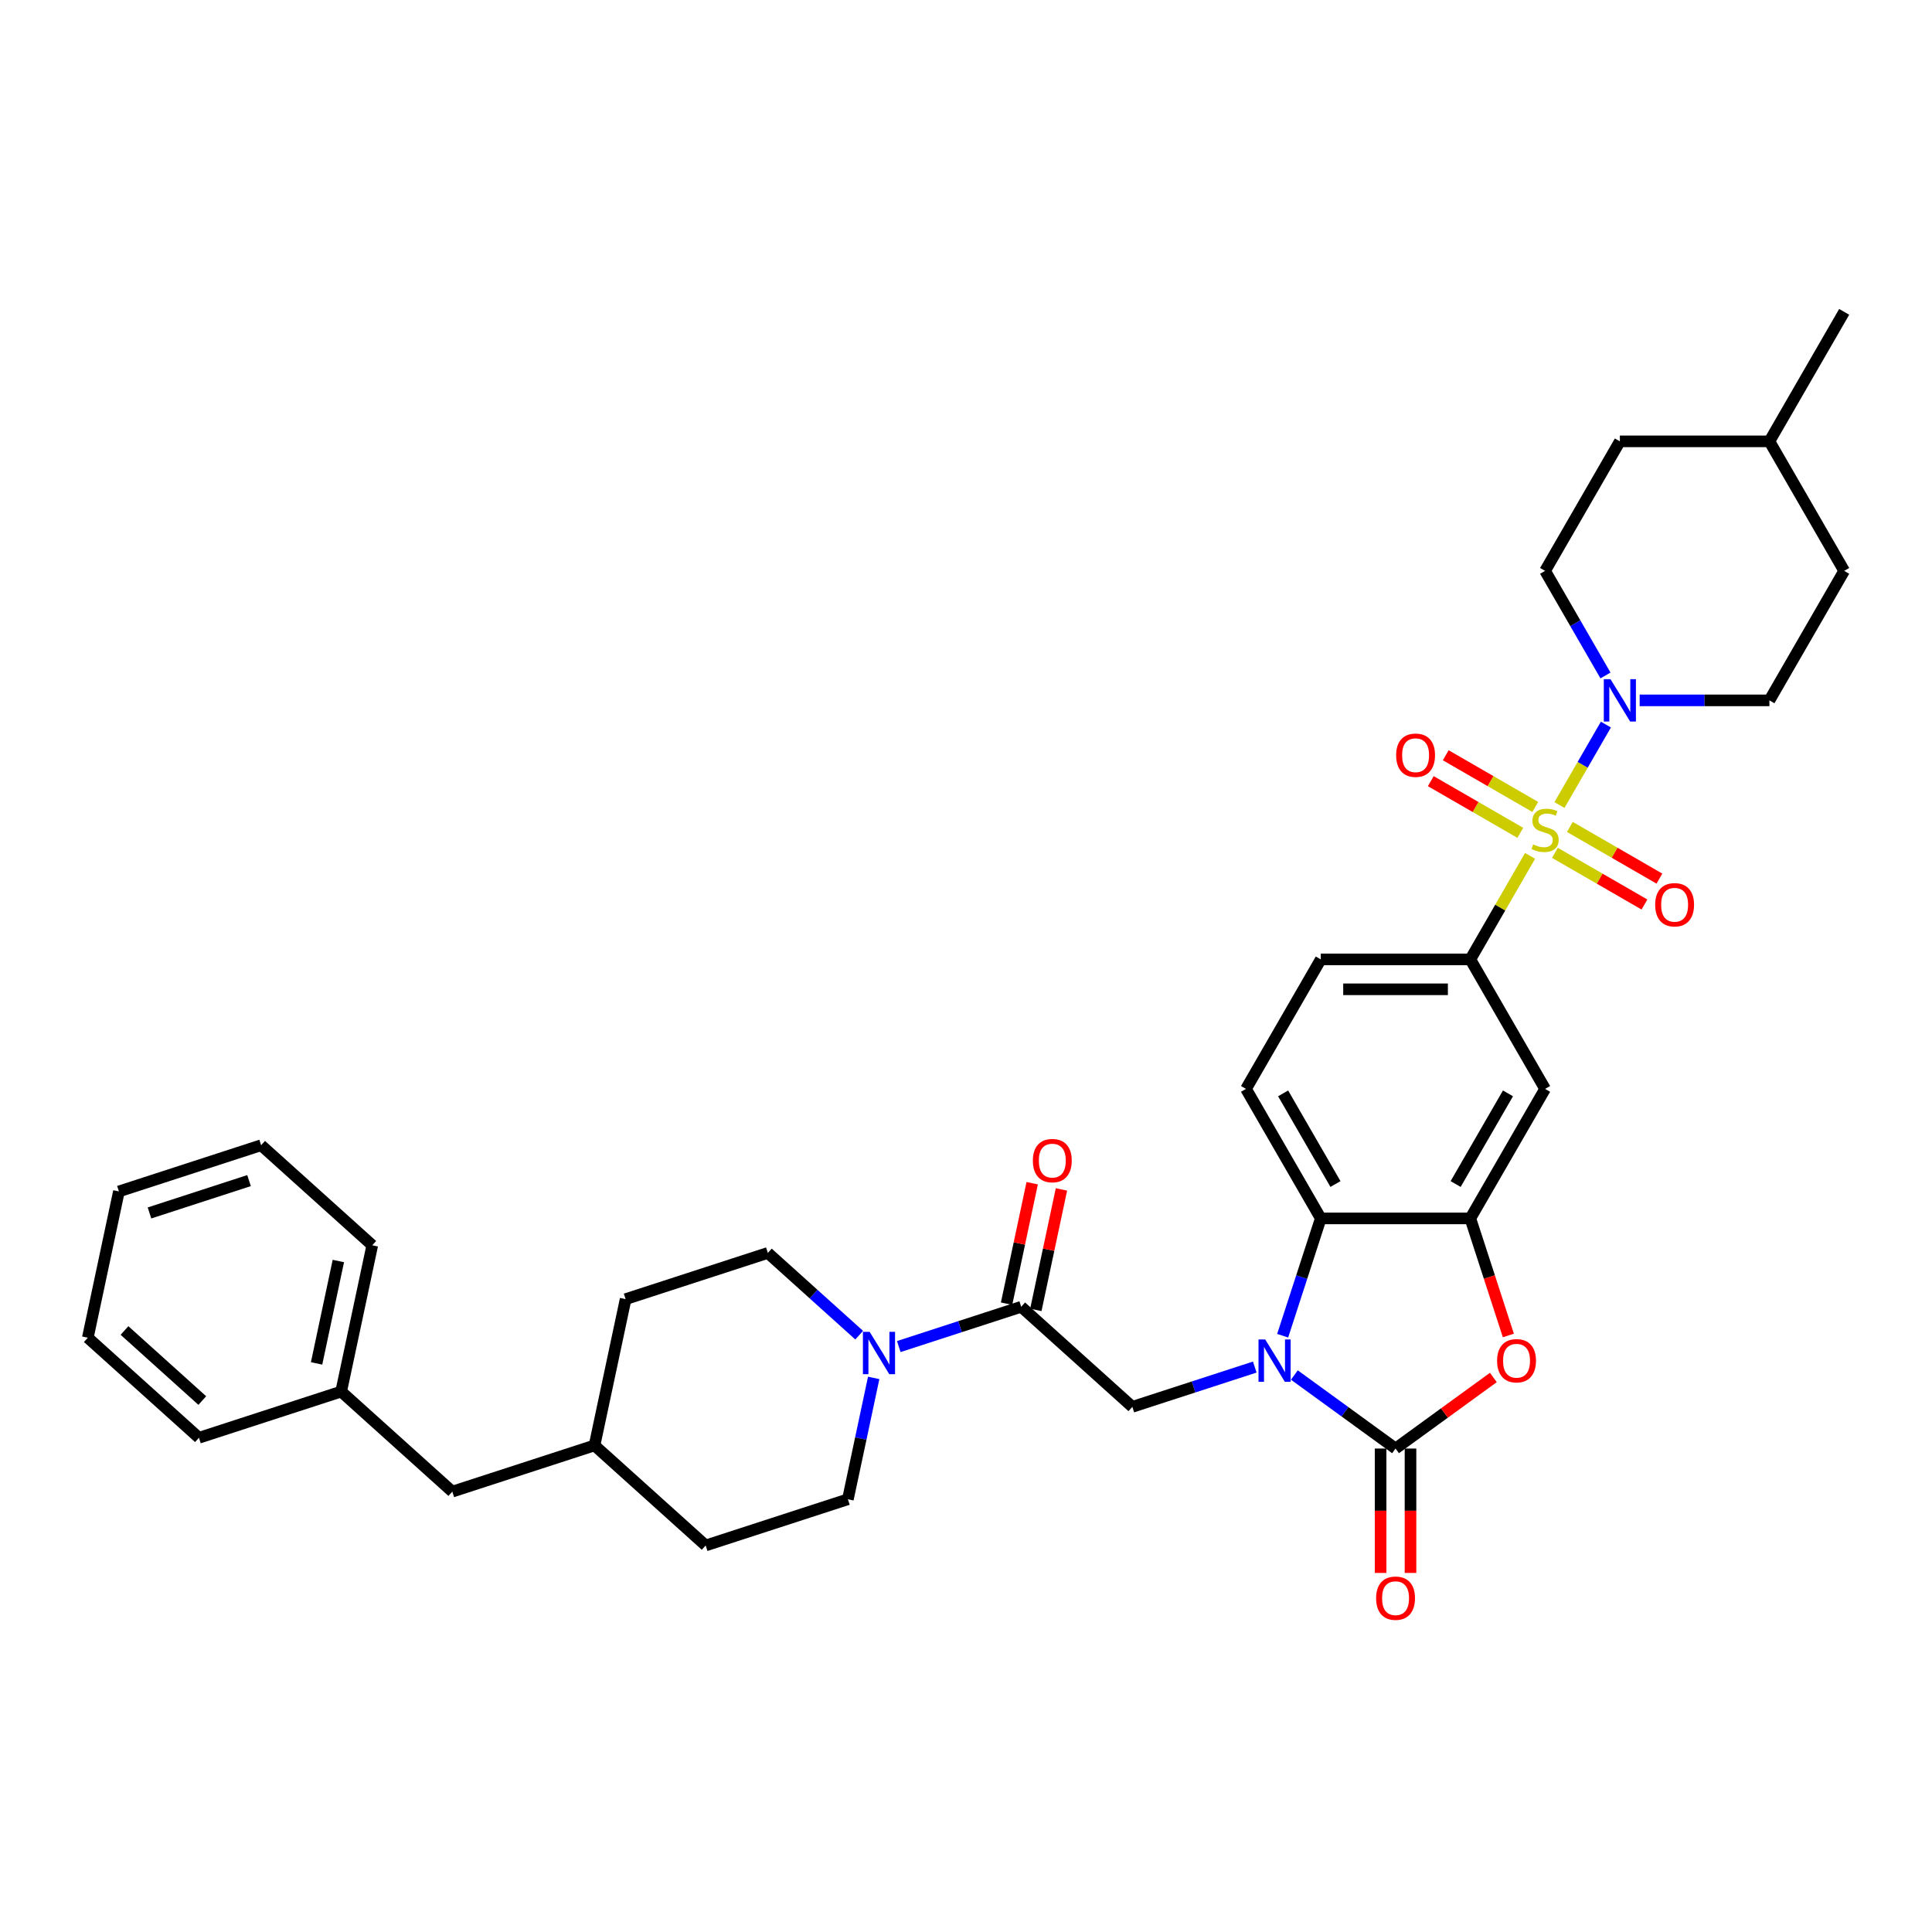 <?xml version='1.0' encoding='iso-8859-1'?>
<svg version='1.1' baseProfile='full'
              xmlns='http://www.w3.org/2000/svg'
                      xmlns:rdkit='http://www.rdkit.org/xml'
                      xmlns:xlink='http://www.w3.org/1999/xlink'
                  xml:space='preserve'
width='1000px' height='1000px' viewBox='0 0 1000 1000'>
<!-- END OF HEADER -->
<rect style='opacity:1.0;fill:#FFFFFF;stroke:none' width='1000' height='1000' x='0' y='0'> </rect>
<path class='bond-5' d='M 807.165,416.682 L 819.187,395.859' style='fill:none;fill-rule:evenodd;stroke:#CCCC00;stroke-width:6px;stroke-linecap:butt;stroke-linejoin:miter;stroke-opacity:1' />
<path class='bond-5' d='M 819.187,395.859 L 831.209,375.037' style='fill:none;fill-rule:evenodd;stroke:#0000FF;stroke-width:6px;stroke-linecap:butt;stroke-linejoin:miter;stroke-opacity:1' />
<path class='bond-6' d='M 791.971,442.999 L 776.504,469.79' style='fill:none;fill-rule:evenodd;stroke:#CCCC00;stroke-width:6px;stroke-linecap:butt;stroke-linejoin:miter;stroke-opacity:1' />
<path class='bond-6' d='M 776.504,469.79 L 761.036,496.58' style='fill:none;fill-rule:evenodd;stroke:#000000;stroke-width:6px;stroke-linecap:butt;stroke-linejoin:miter;stroke-opacity:1' />
<path class='bond-11' d='M 804.831,441.425 L 827.997,454.8' style='fill:none;fill-rule:evenodd;stroke:#CCCC00;stroke-width:6px;stroke-linecap:butt;stroke-linejoin:miter;stroke-opacity:1' />
<path class='bond-11' d='M 827.997,454.8 L 851.163,468.174' style='fill:none;fill-rule:evenodd;stroke:#FF0000;stroke-width:6px;stroke-linecap:butt;stroke-linejoin:miter;stroke-opacity:1' />
<path class='bond-11' d='M 812.571,428.018 L 835.737,441.393' style='fill:none;fill-rule:evenodd;stroke:#CCCC00;stroke-width:6px;stroke-linecap:butt;stroke-linejoin:miter;stroke-opacity:1' />
<path class='bond-11' d='M 835.737,441.393 L 858.903,454.768' style='fill:none;fill-rule:evenodd;stroke:#FF0000;stroke-width:6px;stroke-linecap:butt;stroke-linejoin:miter;stroke-opacity:1' />
<path class='bond-12' d='M 794.645,417.668 L 771.479,404.293' style='fill:none;fill-rule:evenodd;stroke:#CCCC00;stroke-width:6px;stroke-linecap:butt;stroke-linejoin:miter;stroke-opacity:1' />
<path class='bond-12' d='M 771.479,404.293 L 748.313,390.919' style='fill:none;fill-rule:evenodd;stroke:#FF0000;stroke-width:6px;stroke-linecap:butt;stroke-linejoin:miter;stroke-opacity:1' />
<path class='bond-12' d='M 786.904,431.075 L 763.739,417.7' style='fill:none;fill-rule:evenodd;stroke:#CCCC00;stroke-width:6px;stroke-linecap:butt;stroke-linejoin:miter;stroke-opacity:1' />
<path class='bond-12' d='M 763.739,417.7 L 740.573,404.325' style='fill:none;fill-rule:evenodd;stroke:#FF0000;stroke-width:6px;stroke-linecap:butt;stroke-linejoin:miter;stroke-opacity:1' />
<path class='bond-0' d='M 663.903,691.367 L 673.768,661.007' style='fill:none;fill-rule:evenodd;stroke:#0000FF;stroke-width:6px;stroke-linecap:butt;stroke-linejoin:miter;stroke-opacity:1' />
<path class='bond-0' d='M 673.768,661.007 L 683.632,630.647' style='fill:none;fill-rule:evenodd;stroke:#000000;stroke-width:6px;stroke-linecap:butt;stroke-linejoin:miter;stroke-opacity:1' />
<path class='bond-8' d='M 649.465,707.593 L 617.781,717.887' style='fill:none;fill-rule:evenodd;stroke:#0000FF;stroke-width:6px;stroke-linecap:butt;stroke-linejoin:miter;stroke-opacity:1' />
<path class='bond-8' d='M 617.781,717.887 L 586.098,728.182' style='fill:none;fill-rule:evenodd;stroke:#000000;stroke-width:6px;stroke-linecap:butt;stroke-linejoin:miter;stroke-opacity:1' />
<path class='bond-37' d='M 669.961,711.708 L 696.148,730.734' style='fill:none;fill-rule:evenodd;stroke:#0000FF;stroke-width:6px;stroke-linecap:butt;stroke-linejoin:miter;stroke-opacity:1' />
<path class='bond-37' d='M 696.148,730.734 L 722.334,749.759' style='fill:none;fill-rule:evenodd;stroke:#000000;stroke-width:6px;stroke-linecap:butt;stroke-linejoin:miter;stroke-opacity:1' />
<path class='bond-1' d='M 722.334,749.759 L 747.646,731.369' style='fill:none;fill-rule:evenodd;stroke:#000000;stroke-width:6px;stroke-linecap:butt;stroke-linejoin:miter;stroke-opacity:1' />
<path class='bond-1' d='M 747.646,731.369 L 772.958,712.979' style='fill:none;fill-rule:evenodd;stroke:#FF0000;stroke-width:6px;stroke-linecap:butt;stroke-linejoin:miter;stroke-opacity:1' />
<path class='bond-14' d='M 714.594,749.759 L 714.594,781.952' style='fill:none;fill-rule:evenodd;stroke:#000000;stroke-width:6px;stroke-linecap:butt;stroke-linejoin:miter;stroke-opacity:1' />
<path class='bond-14' d='M 714.594,781.952 L 714.594,814.144' style='fill:none;fill-rule:evenodd;stroke:#FF0000;stroke-width:6px;stroke-linecap:butt;stroke-linejoin:miter;stroke-opacity:1' />
<path class='bond-14' d='M 730.075,749.759 L 730.075,781.952' style='fill:none;fill-rule:evenodd;stroke:#000000;stroke-width:6px;stroke-linecap:butt;stroke-linejoin:miter;stroke-opacity:1' />
<path class='bond-14' d='M 730.075,781.952 L 730.075,814.144' style='fill:none;fill-rule:evenodd;stroke:#FF0000;stroke-width:6px;stroke-linecap:butt;stroke-linejoin:miter;stroke-opacity:1' />
<path class='bond-2' d='M 780.725,691.243 L 770.88,660.945' style='fill:none;fill-rule:evenodd;stroke:#FF0000;stroke-width:6px;stroke-linecap:butt;stroke-linejoin:miter;stroke-opacity:1' />
<path class='bond-2' d='M 770.88,660.945 L 761.036,630.647' style='fill:none;fill-rule:evenodd;stroke:#000000;stroke-width:6px;stroke-linecap:butt;stroke-linejoin:miter;stroke-opacity:1' />
<path class='bond-3' d='M 761.036,630.647 L 799.738,563.614' style='fill:none;fill-rule:evenodd;stroke:#000000;stroke-width:6px;stroke-linecap:butt;stroke-linejoin:miter;stroke-opacity:1' />
<path class='bond-3' d='M 753.435,612.852 L 780.526,565.928' style='fill:none;fill-rule:evenodd;stroke:#000000;stroke-width:6px;stroke-linecap:butt;stroke-linejoin:miter;stroke-opacity:1' />
<path class='bond-35' d='M 761.036,630.647 L 683.632,630.647' style='fill:none;fill-rule:evenodd;stroke:#000000;stroke-width:6px;stroke-linecap:butt;stroke-linejoin:miter;stroke-opacity:1' />
<path class='bond-4' d='M 683.632,630.647 L 644.93,563.614' style='fill:none;fill-rule:evenodd;stroke:#000000;stroke-width:6px;stroke-linecap:butt;stroke-linejoin:miter;stroke-opacity:1' />
<path class='bond-4' d='M 691.234,612.852 L 664.142,565.928' style='fill:none;fill-rule:evenodd;stroke:#000000;stroke-width:6px;stroke-linecap:butt;stroke-linejoin:miter;stroke-opacity:1' />
<path class='bond-17' d='M 848.688,362.513 L 882.266,362.513' style='fill:none;fill-rule:evenodd;stroke:#0000FF;stroke-width:6px;stroke-linecap:butt;stroke-linejoin:miter;stroke-opacity:1' />
<path class='bond-17' d='M 882.266,362.513 L 915.844,362.513' style='fill:none;fill-rule:evenodd;stroke:#000000;stroke-width:6px;stroke-linecap:butt;stroke-linejoin:miter;stroke-opacity:1' />
<path class='bond-18' d='M 830.995,349.617 L 815.366,322.548' style='fill:none;fill-rule:evenodd;stroke:#0000FF;stroke-width:6px;stroke-linecap:butt;stroke-linejoin:miter;stroke-opacity:1' />
<path class='bond-18' d='M 815.366,322.548 L 799.738,295.479' style='fill:none;fill-rule:evenodd;stroke:#000000;stroke-width:6px;stroke-linecap:butt;stroke-linejoin:miter;stroke-opacity:1' />
<path class='bond-10' d='M 761.036,496.58 L 799.738,563.614' style='fill:none;fill-rule:evenodd;stroke:#000000;stroke-width:6px;stroke-linecap:butt;stroke-linejoin:miter;stroke-opacity:1' />
<path class='bond-15' d='M 761.036,496.58 L 683.632,496.58' style='fill:none;fill-rule:evenodd;stroke:#000000;stroke-width:6px;stroke-linecap:butt;stroke-linejoin:miter;stroke-opacity:1' />
<path class='bond-15' d='M 749.425,512.061 L 695.243,512.061' style='fill:none;fill-rule:evenodd;stroke:#000000;stroke-width:6px;stroke-linecap:butt;stroke-linejoin:miter;stroke-opacity:1' />
<path class='bond-7' d='M 528.576,676.389 L 586.098,728.182' style='fill:none;fill-rule:evenodd;stroke:#000000;stroke-width:6px;stroke-linecap:butt;stroke-linejoin:miter;stroke-opacity:1' />
<path class='bond-9' d='M 528.576,676.389 L 496.892,686.683' style='fill:none;fill-rule:evenodd;stroke:#000000;stroke-width:6px;stroke-linecap:butt;stroke-linejoin:miter;stroke-opacity:1' />
<path class='bond-9' d='M 496.892,686.683 L 465.209,696.978' style='fill:none;fill-rule:evenodd;stroke:#0000FF;stroke-width:6px;stroke-linecap:butt;stroke-linejoin:miter;stroke-opacity:1' />
<path class='bond-16' d='M 536.147,677.998 L 542.774,646.822' style='fill:none;fill-rule:evenodd;stroke:#000000;stroke-width:6px;stroke-linecap:butt;stroke-linejoin:miter;stroke-opacity:1' />
<path class='bond-16' d='M 542.774,646.822 L 549.4,615.645' style='fill:none;fill-rule:evenodd;stroke:#FF0000;stroke-width:6px;stroke-linecap:butt;stroke-linejoin:miter;stroke-opacity:1' />
<path class='bond-16' d='M 521.004,674.779 L 527.631,643.603' style='fill:none;fill-rule:evenodd;stroke:#000000;stroke-width:6px;stroke-linecap:butt;stroke-linejoin:miter;stroke-opacity:1' />
<path class='bond-16' d='M 527.631,643.603 L 534.258,612.427' style='fill:none;fill-rule:evenodd;stroke:#FF0000;stroke-width:6px;stroke-linecap:butt;stroke-linejoin:miter;stroke-opacity:1' />
<path class='bond-19' d='M 444.712,691.08 L 421.075,669.797' style='fill:none;fill-rule:evenodd;stroke:#0000FF;stroke-width:6px;stroke-linecap:butt;stroke-linejoin:miter;stroke-opacity:1' />
<path class='bond-19' d='M 421.075,669.797 L 397.438,648.514' style='fill:none;fill-rule:evenodd;stroke:#000000;stroke-width:6px;stroke-linecap:butt;stroke-linejoin:miter;stroke-opacity:1' />
<path class='bond-20' d='M 452.219,713.203 L 445.543,744.611' style='fill:none;fill-rule:evenodd;stroke:#0000FF;stroke-width:6px;stroke-linecap:butt;stroke-linejoin:miter;stroke-opacity:1' />
<path class='bond-20' d='M 445.543,744.611 L 438.867,776.02' style='fill:none;fill-rule:evenodd;stroke:#000000;stroke-width:6px;stroke-linecap:butt;stroke-linejoin:miter;stroke-opacity:1' />
<path class='bond-13' d='M 644.93,563.614 L 683.632,496.58' style='fill:none;fill-rule:evenodd;stroke:#000000;stroke-width:6px;stroke-linecap:butt;stroke-linejoin:miter;stroke-opacity:1' />
<path class='bond-25' d='M 915.844,362.513 L 954.545,295.479' style='fill:none;fill-rule:evenodd;stroke:#000000;stroke-width:6px;stroke-linecap:butt;stroke-linejoin:miter;stroke-opacity:1' />
<path class='bond-24' d='M 799.738,295.479 L 838.44,228.446' style='fill:none;fill-rule:evenodd;stroke:#000000;stroke-width:6px;stroke-linecap:butt;stroke-linejoin:miter;stroke-opacity:1' />
<path class='bond-22' d='M 397.438,648.514 L 323.823,672.433' style='fill:none;fill-rule:evenodd;stroke:#000000;stroke-width:6px;stroke-linecap:butt;stroke-linejoin:miter;stroke-opacity:1' />
<path class='bond-23' d='M 438.867,776.02 L 365.252,799.939' style='fill:none;fill-rule:evenodd;stroke:#000000;stroke-width:6px;stroke-linecap:butt;stroke-linejoin:miter;stroke-opacity:1' />
<path class='bond-21' d='M 234.114,772.065 L 307.73,748.146' style='fill:none;fill-rule:evenodd;stroke:#000000;stroke-width:6px;stroke-linecap:butt;stroke-linejoin:miter;stroke-opacity:1' />
<path class='bond-27' d='M 234.114,772.065 L 176.592,720.272' style='fill:none;fill-rule:evenodd;stroke:#000000;stroke-width:6px;stroke-linecap:butt;stroke-linejoin:miter;stroke-opacity:1' />
<path class='bond-38' d='M 323.823,672.433 L 307.73,748.146' style='fill:none;fill-rule:evenodd;stroke:#000000;stroke-width:6px;stroke-linecap:butt;stroke-linejoin:miter;stroke-opacity:1' />
<path class='bond-26' d='M 365.252,799.939 L 307.73,748.146' style='fill:none;fill-rule:evenodd;stroke:#000000;stroke-width:6px;stroke-linecap:butt;stroke-linejoin:miter;stroke-opacity:1' />
<path class='bond-28' d='M 838.44,228.446 L 915.844,228.446' style='fill:none;fill-rule:evenodd;stroke:#000000;stroke-width:6px;stroke-linecap:butt;stroke-linejoin:miter;stroke-opacity:1' />
<path class='bond-36' d='M 954.545,295.479 L 915.844,228.446' style='fill:none;fill-rule:evenodd;stroke:#000000;stroke-width:6px;stroke-linecap:butt;stroke-linejoin:miter;stroke-opacity:1' />
<path class='bond-29' d='M 176.592,720.272 L 192.685,644.559' style='fill:none;fill-rule:evenodd;stroke:#000000;stroke-width:6px;stroke-linecap:butt;stroke-linejoin:miter;stroke-opacity:1' />
<path class='bond-29' d='M 163.864,705.696 L 175.129,652.698' style='fill:none;fill-rule:evenodd;stroke:#000000;stroke-width:6px;stroke-linecap:butt;stroke-linejoin:miter;stroke-opacity:1' />
<path class='bond-30' d='M 176.592,720.272 L 102.977,744.191' style='fill:none;fill-rule:evenodd;stroke:#000000;stroke-width:6px;stroke-linecap:butt;stroke-linejoin:miter;stroke-opacity:1' />
<path class='bond-31' d='M 915.844,228.446 L 954.545,161.412' style='fill:none;fill-rule:evenodd;stroke:#000000;stroke-width:6px;stroke-linecap:butt;stroke-linejoin:miter;stroke-opacity:1' />
<path class='bond-33' d='M 192.685,644.559 L 135.163,592.766' style='fill:none;fill-rule:evenodd;stroke:#000000;stroke-width:6px;stroke-linecap:butt;stroke-linejoin:miter;stroke-opacity:1' />
<path class='bond-32' d='M 102.977,744.191 L 45.455,692.397' style='fill:none;fill-rule:evenodd;stroke:#000000;stroke-width:6px;stroke-linecap:butt;stroke-linejoin:miter;stroke-opacity:1' />
<path class='bond-32' d='M 104.707,724.917 L 64.442,688.662' style='fill:none;fill-rule:evenodd;stroke:#000000;stroke-width:6px;stroke-linecap:butt;stroke-linejoin:miter;stroke-opacity:1' />
<path class='bond-34' d='M 45.455,692.397 L 61.548,616.685' style='fill:none;fill-rule:evenodd;stroke:#000000;stroke-width:6px;stroke-linecap:butt;stroke-linejoin:miter;stroke-opacity:1' />
<path class='bond-39' d='M 135.163,592.766 L 61.548,616.685' style='fill:none;fill-rule:evenodd;stroke:#000000;stroke-width:6px;stroke-linecap:butt;stroke-linejoin:miter;stroke-opacity:1' />
<path class='bond-39' d='M 128.905,611.077 L 77.374,627.82' style='fill:none;fill-rule:evenodd;stroke:#000000;stroke-width:6px;stroke-linecap:butt;stroke-linejoin:miter;stroke-opacity:1' />
<path  class='atom-0' d='M 793.546 437.07
Q 793.793 437.163, 794.815 437.596
Q 795.837 438.03, 796.951 438.309
Q 798.097 438.556, 799.212 438.556
Q 801.286 438.556, 802.494 437.565
Q 803.701 436.544, 803.701 434.779
Q 803.701 433.571, 803.082 432.828
Q 802.494 432.085, 801.565 431.683
Q 800.636 431.28, 799.088 430.816
Q 797.137 430.228, 795.961 429.67
Q 794.815 429.113, 793.979 427.936
Q 793.174 426.76, 793.174 424.778
Q 793.174 422.023, 795.032 420.32
Q 796.92 418.617, 800.636 418.617
Q 803.175 418.617, 806.054 419.825
L 805.342 422.209
Q 802.71 421.125, 800.729 421.125
Q 798.592 421.125, 797.416 422.023
Q 796.239 422.89, 796.27 424.407
Q 796.27 425.583, 796.859 426.296
Q 797.478 427.008, 798.345 427.41
Q 799.243 427.813, 800.729 428.277
Q 802.71 428.896, 803.887 429.516
Q 805.063 430.135, 805.899 431.404
Q 806.766 432.643, 806.766 434.779
Q 806.766 437.813, 804.723 439.454
Q 802.71 441.064, 799.335 441.064
Q 797.385 441.064, 795.899 440.631
Q 794.444 440.228, 792.71 439.516
L 793.546 437.07
' fill='#CCCC00'/>
<path  class='atom-1' d='M 654.868 693.302
L 662.051 704.913
Q 662.763 706.058, 663.909 708.133
Q 665.054 710.207, 665.116 710.331
L 665.116 693.302
L 668.026 693.302
L 668.026 715.223
L 665.023 715.223
L 657.314 702.529
Q 656.416 701.043, 655.456 699.34
Q 654.527 697.637, 654.249 697.111
L 654.249 715.223
L 651.4 715.223
L 651.4 693.302
L 654.868 693.302
' fill='#0000FF'/>
<path  class='atom-3' d='M 774.893 704.325
Q 774.893 699.061, 777.493 696.12
Q 780.094 693.178, 784.955 693.178
Q 789.816 693.178, 792.417 696.12
Q 795.018 699.061, 795.018 704.325
Q 795.018 709.65, 792.386 712.684
Q 789.754 715.687, 784.955 715.687
Q 780.125 715.687, 777.493 712.684
Q 774.893 709.681, 774.893 704.325
M 784.955 713.211
Q 788.299 713.211, 790.095 710.981
Q 791.921 708.721, 791.921 704.325
Q 791.921 700.021, 790.095 697.854
Q 788.299 695.655, 784.955 695.655
Q 781.611 695.655, 779.785 697.823
Q 777.989 699.99, 777.989 704.325
Q 777.989 708.752, 779.785 710.981
Q 781.611 713.211, 784.955 713.211
' fill='#FF0000'/>
<path  class='atom-6' d='M 833.594 351.552
L 840.777 363.163
Q 841.49 364.309, 842.635 366.383
Q 843.781 368.457, 843.843 368.581
L 843.843 351.552
L 846.753 351.552
L 846.753 373.473
L 843.75 373.473
L 836.04 360.779
Q 835.142 359.293, 834.183 357.59
Q 833.254 355.887, 832.975 355.361
L 832.975 373.473
L 830.127 373.473
L 830.127 351.552
L 833.594 351.552
' fill='#0000FF'/>
<path  class='atom-10' d='M 450.115 689.347
L 457.298 700.958
Q 458.01 702.103, 459.156 704.178
Q 460.301 706.252, 460.363 706.376
L 460.363 689.347
L 463.273 689.347
L 463.273 711.268
L 460.27 711.268
L 452.561 698.574
Q 451.663 697.088, 450.703 695.385
Q 449.774 693.682, 449.496 693.155
L 449.496 711.268
L 446.647 711.268
L 446.647 689.347
L 450.115 689.347
' fill='#0000FF'/>
<path  class='atom-12' d='M 856.709 468.31
Q 856.709 463.047, 859.31 460.105
Q 861.911 457.164, 866.772 457.164
Q 871.633 457.164, 874.233 460.105
Q 876.834 463.047, 876.834 468.31
Q 876.834 473.636, 874.202 476.67
Q 871.571 479.673, 866.772 479.673
Q 861.942 479.673, 859.31 476.67
Q 856.709 473.667, 856.709 468.31
M 866.772 477.196
Q 870.115 477.196, 871.911 474.967
Q 873.738 472.707, 873.738 468.31
Q 873.738 464.007, 871.911 461.839
Q 870.115 459.641, 866.772 459.641
Q 863.428 459.641, 861.601 461.808
Q 859.805 463.976, 859.805 468.31
Q 859.805 472.738, 861.601 474.967
Q 863.428 477.196, 866.772 477.196
' fill='#FF0000'/>
<path  class='atom-13' d='M 722.642 390.907
Q 722.642 385.643, 725.243 382.702
Q 727.843 379.76, 732.704 379.76
Q 737.565 379.76, 740.166 382.702
Q 742.767 385.643, 742.767 390.907
Q 742.767 396.232, 740.135 399.266
Q 737.503 402.269, 732.704 402.269
Q 727.874 402.269, 725.243 399.266
Q 722.642 396.263, 722.642 390.907
M 732.704 399.792
Q 736.048 399.792, 737.844 397.563
Q 739.671 395.303, 739.671 390.907
Q 739.671 386.603, 737.844 384.436
Q 736.048 382.237, 732.704 382.237
Q 729.36 382.237, 727.534 384.405
Q 725.738 386.572, 725.738 390.907
Q 725.738 395.334, 727.534 397.563
Q 729.36 399.792, 732.704 399.792
' fill='#FF0000'/>
<path  class='atom-15' d='M 712.272 827.225
Q 712.272 821.962, 714.872 819.02
Q 717.473 816.079, 722.334 816.079
Q 727.195 816.079, 729.796 819.02
Q 732.397 821.962, 732.397 827.225
Q 732.397 832.551, 729.765 835.585
Q 727.133 838.588, 722.334 838.588
Q 717.504 838.588, 714.872 835.585
Q 712.272 832.581, 712.272 827.225
M 722.334 836.111
Q 725.678 836.111, 727.474 833.882
Q 729.301 831.622, 729.301 827.225
Q 729.301 822.921, 727.474 820.754
Q 725.678 818.556, 722.334 818.556
Q 718.99 818.556, 717.164 820.723
Q 715.368 822.891, 715.368 827.225
Q 715.368 831.653, 717.164 833.882
Q 718.99 836.111, 722.334 836.111
' fill='#FF0000'/>
<path  class='atom-17' d='M 534.606 600.738
Q 534.606 595.475, 537.207 592.533
Q 539.808 589.592, 544.669 589.592
Q 549.53 589.592, 552.131 592.533
Q 554.731 595.475, 554.731 600.738
Q 554.731 606.064, 552.1 609.098
Q 549.468 612.101, 544.669 612.101
Q 539.839 612.101, 537.207 609.098
Q 534.606 606.094, 534.606 600.738
M 544.669 609.624
Q 548.013 609.624, 549.808 607.395
Q 551.635 605.135, 551.635 600.738
Q 551.635 596.435, 549.808 594.267
Q 548.013 592.069, 544.669 592.069
Q 541.325 592.069, 539.498 594.236
Q 537.702 596.404, 537.702 600.738
Q 537.702 605.166, 539.498 607.395
Q 541.325 609.624, 544.669 609.624
' fill='#FF0000'/>
</svg>
